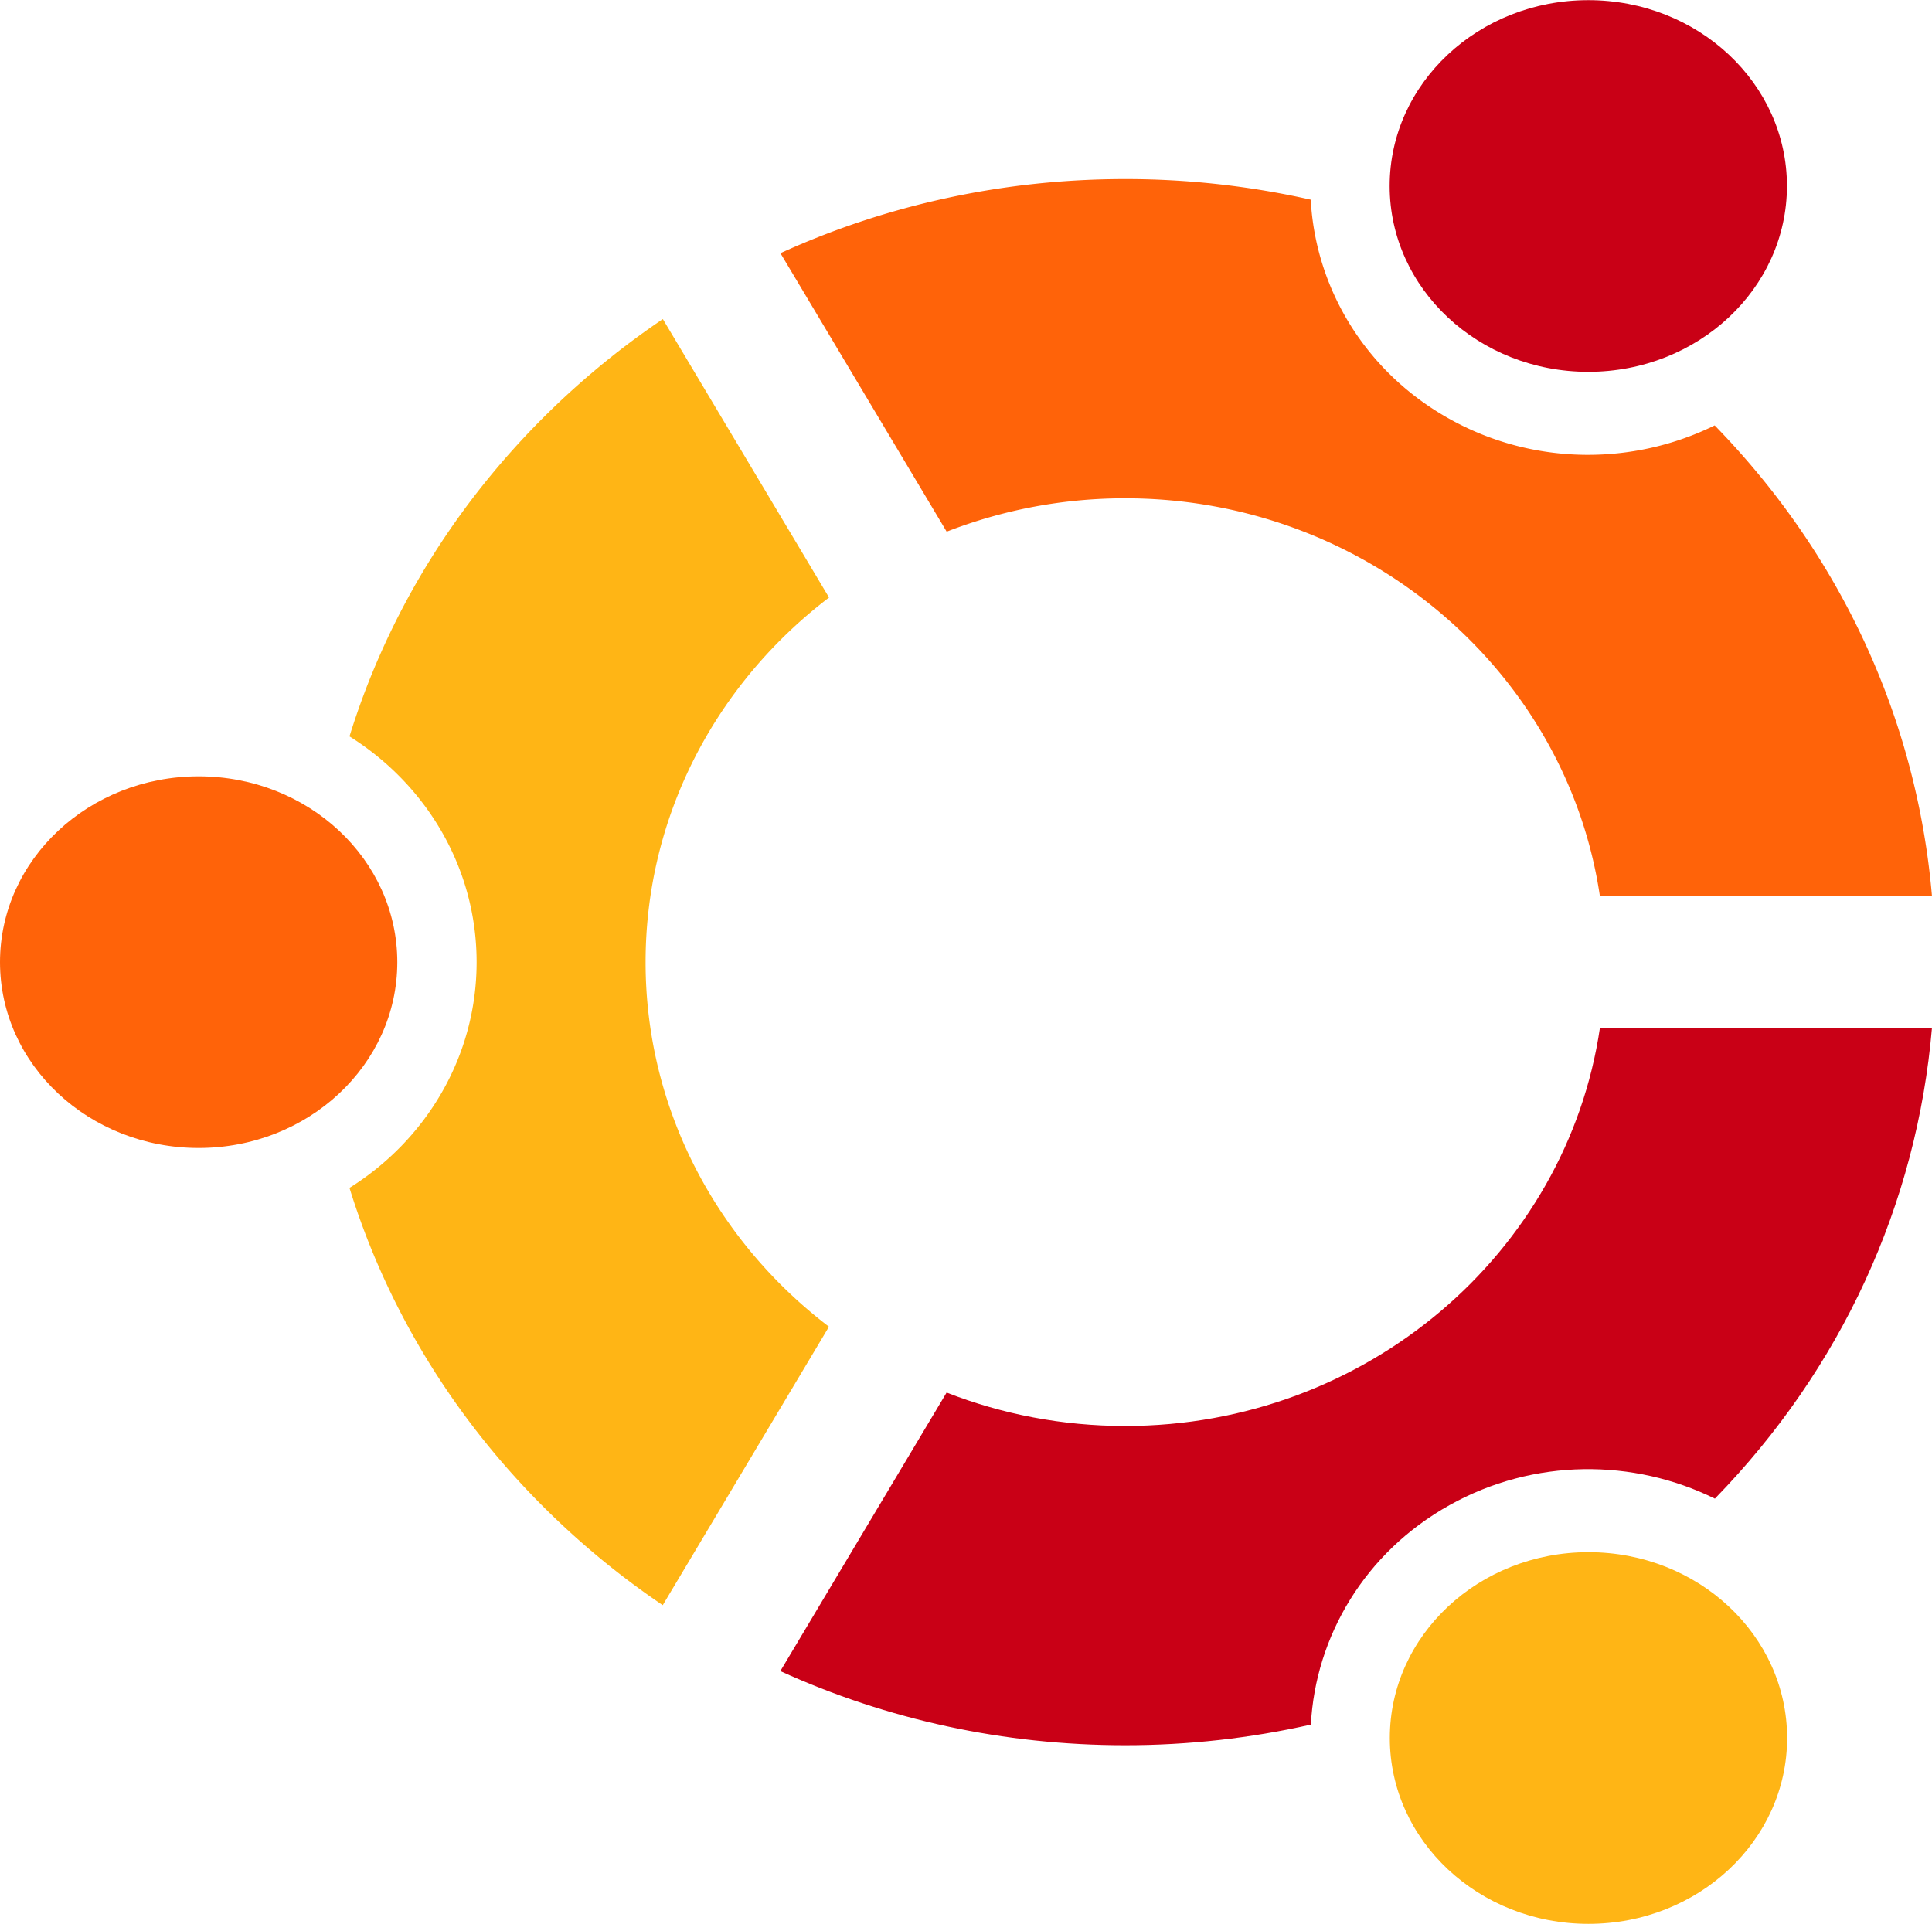 <svg xmlns="http://www.w3.org/2000/svg" width="2500" height="2490" viewBox="11.811 12.73 275.689 274.539"><ellipse cx="40.158" cy="150.022" rx="28.347" ry="26.52" fill="#ff6309"/><ellipse cx="238.479" cy="260.747" rx="28.347" ry="26.521" fill="#ffb515"/><path d="M172.369 83.824c34.439 0 63.014 24.735 67.745 56.803H287.5c-2.152-25.198-12.953-48.684-31.01-67.207-11.565 5.697-25.785 5.806-37.865-.938-12.089-6.752-19.104-18.727-19.776-31.276a120.229 120.229 0 0 0-26.479-2.938c-17.29 0-33.998 3.651-49.195 10.573l23.723 39.745a70.087 70.087 0 0 1 25.471-4.762z" fill="#ff6309"/><path d="M240.117 159.387c-4.72 32.08-33.299 56.83-67.748 56.83-9.002 0-17.602-1.694-25.48-4.768l-23.727 39.748c15.193 6.926 31.908 10.579 49.205 10.579 9.035 0 17.914-1.009 26.5-2.944.66-12.563 7.678-24.559 19.775-31.314 12.084-6.75 26.31-6.641 37.877-.932 18.043-18.525 28.832-42.01 30.978-67.199h-47.38z" fill="#c90016"/><path d="M103.934 150.021c0-21.09 10.249-39.906 26.179-52.036l-23.717-39.739a116.407 116.407 0 0 0-15.727 12.752C76.943 84.274 67.1 100.305 61.683 117.8c10.913 6.838 18.139 18.707 18.139 32.221 0 13.512-7.227 25.384-18.14 32.219 5.417 17.496 15.26 33.525 28.986 46.803a116.433 116.433 0 0 0 15.714 12.748l23.721-39.742c-15.926-12.129-26.169-30.945-26.169-52.028z" fill="#ffb515"/><ellipse cx="238.456" cy="39.252" rx="28.346" ry="26.522" fill="#c90016"/></svg>
